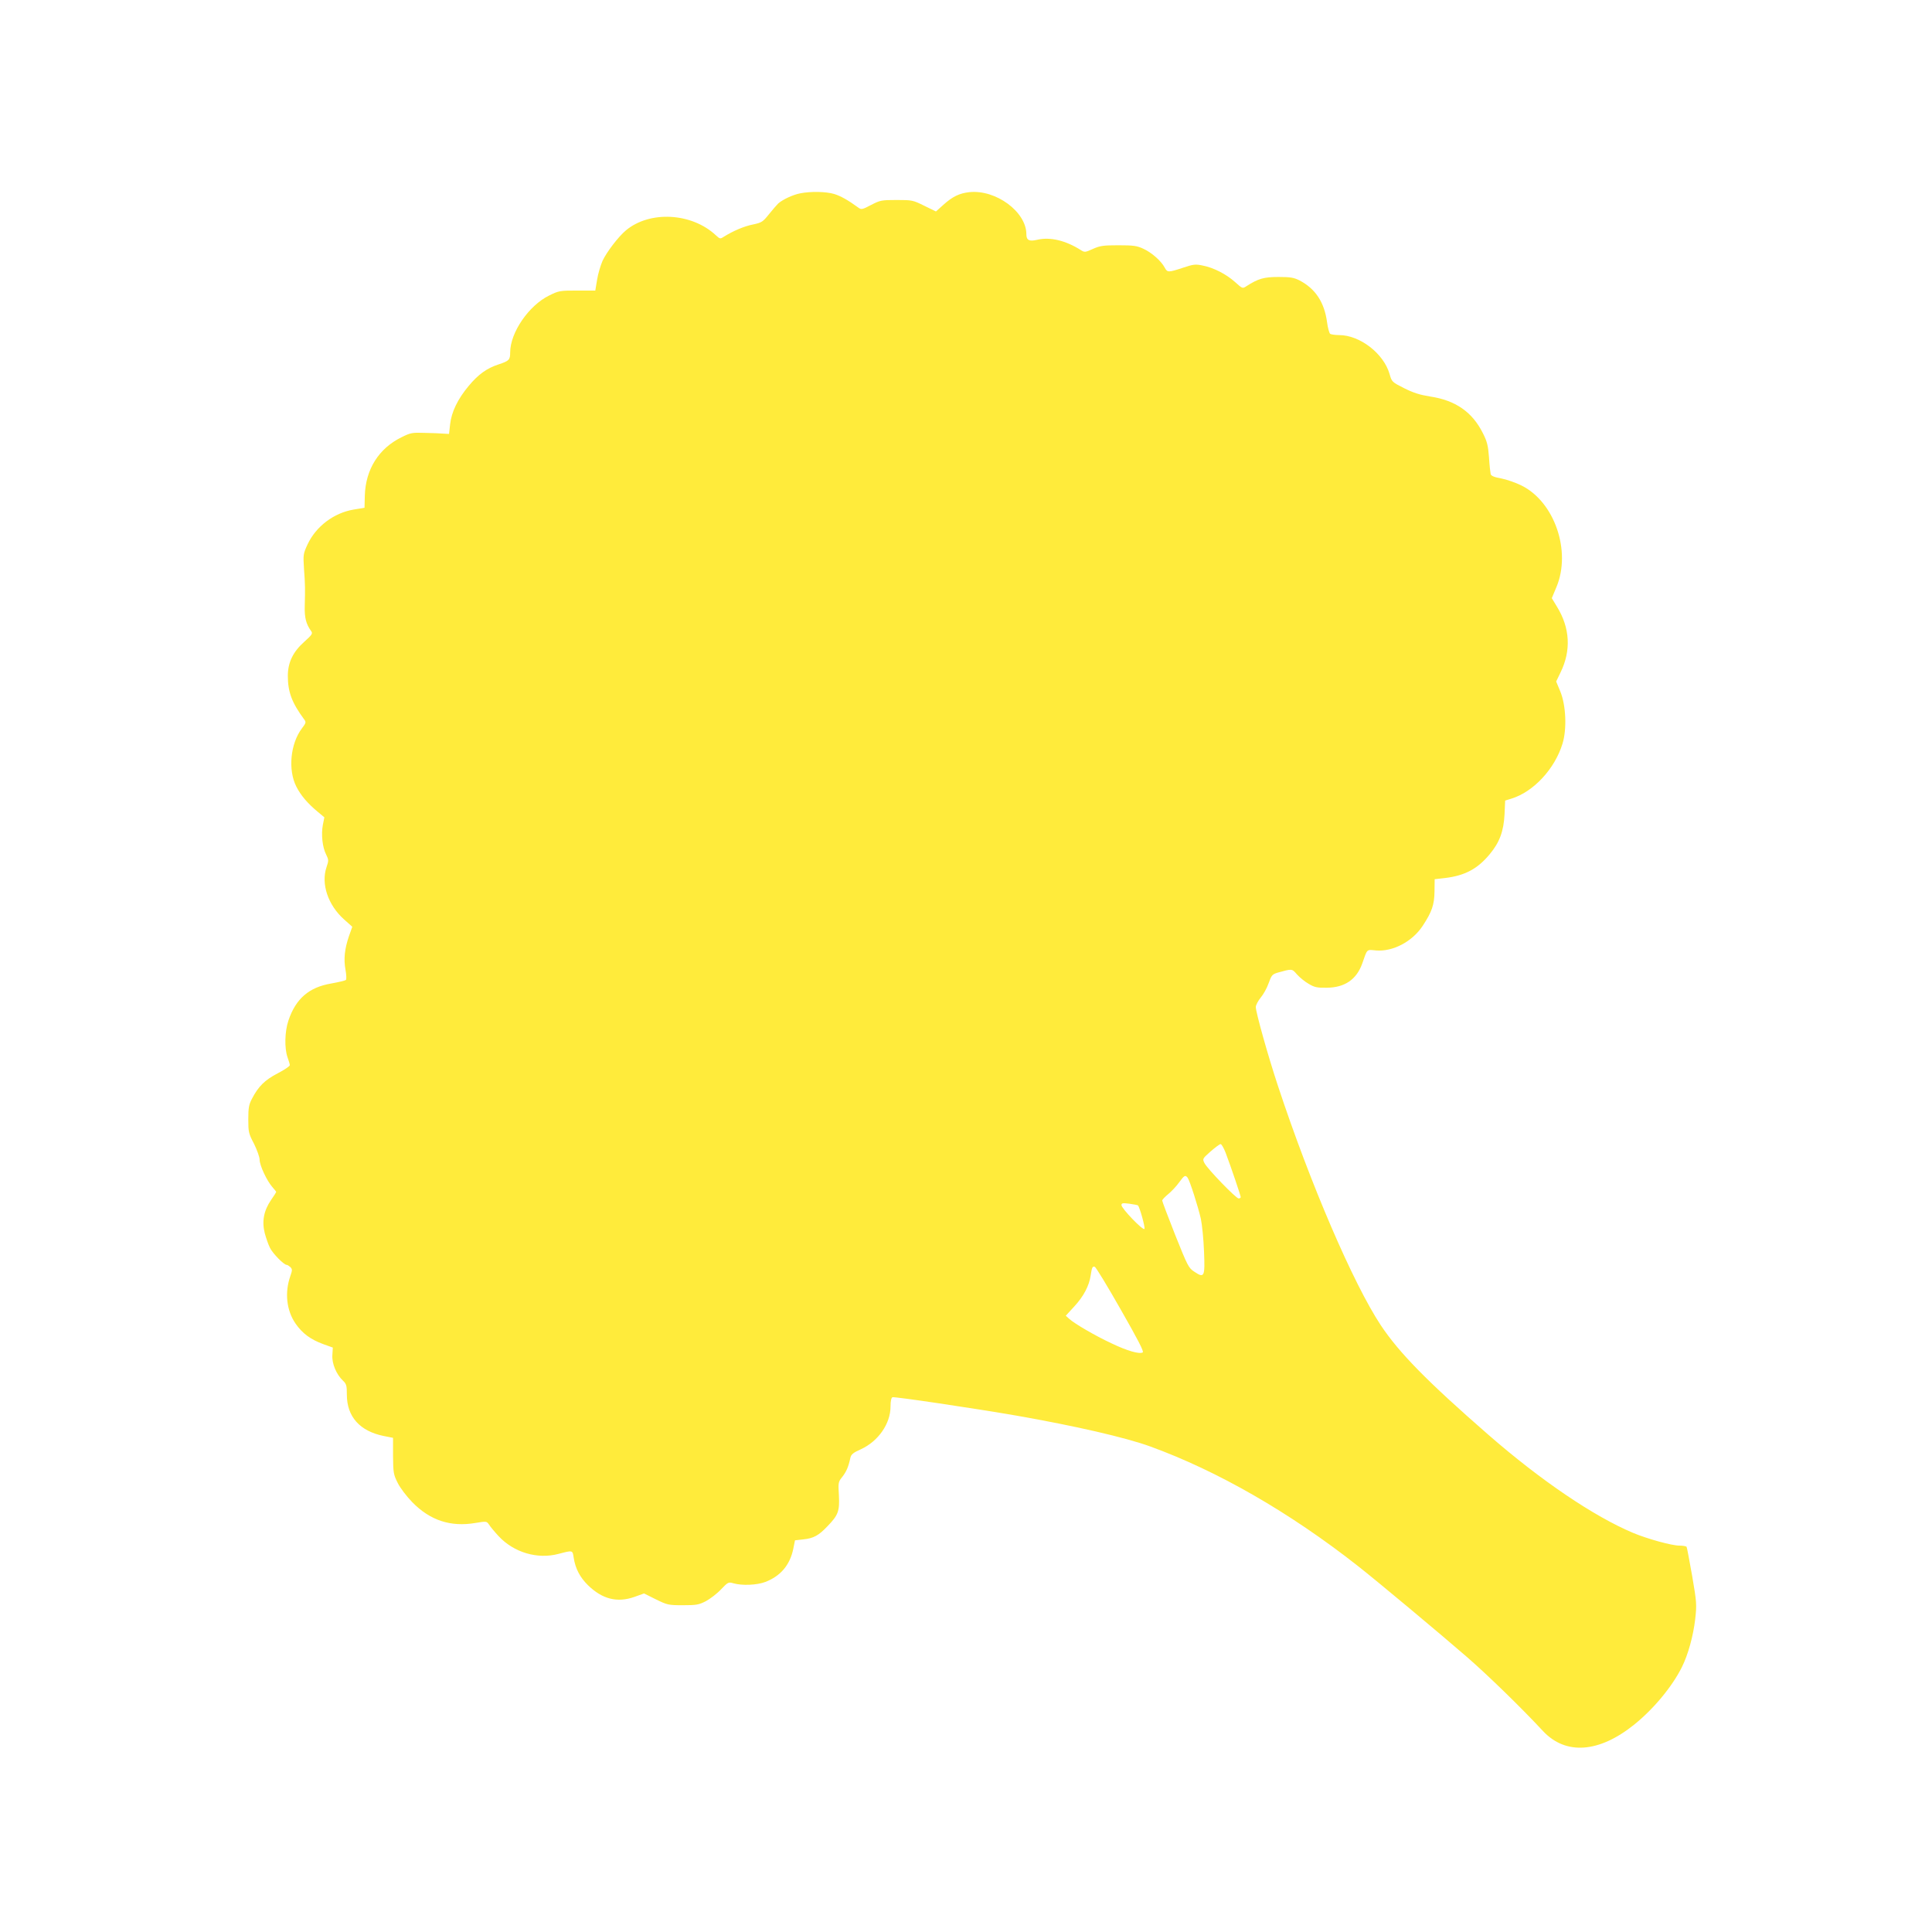 <?xml version="1.0" standalone="no"?>
<!DOCTYPE svg PUBLIC "-//W3C//DTD SVG 20010904//EN"
 "http://www.w3.org/TR/2001/REC-SVG-20010904/DTD/svg10.dtd">
<svg version="1.0" xmlns="http://www.w3.org/2000/svg"
 width="1280pt" height="1280pt" viewBox="0 0 1280 1280"
 preserveAspectRatio="xMidYMid meet">
<g transform="translate(0,1280) scale(0.1,-0.1)"
fill="#ffeb3b" stroke="none">
<path d="M5301 11519 c-47 -9 -114 -40 -145 -67 -10 -10 -38 -42 -62 -72 -40
-50 -48 -55 -104 -67 -58 -11 -133 -43 -192 -80 -26 -17 -28 -17 -55 8 -160
150 -439 165 -597 32 -49 -41 -127 -143 -154 -201 -13 -30 -30 -86 -36 -125
l-12 -72 -120 0 c-114 0 -122 -1 -186 -33 -135 -66 -258 -246 -258 -377 0 -49
-7 -56 -76 -79 -78 -25 -136 -67 -199 -143 -72 -86 -114 -172 -123 -255 l-7
-63 -35 2 c-19 2 -76 4 -125 5 -84 3 -95 1 -155 -29 -151 -74 -238 -213 -243
-387 l-2 -80 -72 -12 c-131 -22 -249 -111 -305 -230 -29 -63 -30 -68 -24 -162
8 -106 8 -134 5 -249 -2 -76 9 -118 43 -165 11 -15 5 -24 -44 -68 -77 -68
-111 -139 -111 -228 0 -107 27 -178 108 -288 14 -19 13 -23 -15 -60 -76 -101
-93 -274 -37 -385 30 -59 75 -112 144 -169 l42 -35 -10 -50 c-12 -63 -3 -149
22 -197 17 -35 17 -40 2 -84 -37 -110 10 -250 116 -345 l55 -49 -22 -62 c-29
-85 -36 -152 -23 -223 6 -32 7 -63 3 -67 -5 -5 -49 -15 -98 -24 -147 -25 -234
-100 -283 -245 -25 -74 -27 -184 -6 -244 8 -22 15 -45 15 -52 0 -7 -36 -31
-80 -54 -85 -44 -128 -86 -171 -169 -20 -38 -24 -60 -24 -135 0 -84 2 -95 38
-163 20 -41 37 -88 37 -105 0 -38 48 -140 84 -181 14 -16 26 -31 26 -33 0 -2
-15 -26 -34 -53 -48 -70 -62 -141 -42 -220 9 -33 24 -77 35 -98 19 -38 92
-112 110 -112 5 0 16 -7 25 -15 13 -14 13 -20 0 -58 -39 -110 -26 -229 34
-316 45 -65 99 -105 183 -136 l64 -23 -3 -50 c-4 -56 27 -129 71 -170 22 -21
25 -32 25 -92 0 -146 86 -242 245 -274 l61 -12 0 -120 c1 -112 3 -123 31 -179
17 -34 59 -89 96 -127 118 -121 254 -166 419 -138 73 12 74 12 90 -11 8 -13
37 -48 64 -77 101 -108 257 -154 396 -117 96 25 93 26 101 -26 11 -71 41 -129
95 -182 95 -92 193 -117 307 -77 l64 23 78 -39 c76 -37 83 -39 179 -39 91 0
106 3 153 27 29 16 74 50 100 78 46 48 49 50 83 40 57 -16 155 -12 210 9 102
39 164 113 186 221 l11 55 54 6 c69 7 103 26 160 86 73 75 82 101 77 205 -5
85 -5 90 23 124 26 34 40 64 53 126 5 22 19 34 69 56 116 53 197 170 197 283
0 37 5 59 13 62 13 5 539 -73 822 -122 388 -68 723 -145 885 -204 446 -162
923 -436 1375 -791 130 -102 544 -448 725 -605 137 -119 361 -337 503 -490
150 -160 370 -145 604 43 129 104 251 251 316 381 41 82 75 206 88 316 11 99
10 113 -20 288 -18 101 -34 188 -37 193 -3 4 -25 8 -48 8 -50 0 -210 44 -306
84 -261 110 -610 346 -960 651 -406 354 -590 542 -712 725 -182 275 -467 937
-681 1585 -65 196 -147 488 -147 523 0 13 15 41 32 62 18 21 42 64 53 96 19
53 24 59 60 70 97 27 94 27 128 -12 18 -20 52 -48 77 -62 38 -23 56 -27 120
-26 119 1 197 54 235 160 35 100 27 93 92 87 111 -9 239 58 308 162 62 94 78
141 79 230 l1 80 70 8 c130 16 214 60 295 158 65 78 92 151 98 264 l4 91 42
13 c146 45 287 197 338 364 30 98 23 255 -15 347 l-27 65 29 60 c71 145 63
295 -24 436 l-34 56 31 74 c99 237 -12 563 -231 672 -38 19 -98 40 -134 47
-46 8 -68 17 -71 29 -2 9 -8 59 -11 111 -6 80 -13 106 -41 161 -70 140 -182
217 -349 242 -68 11 -110 24 -172 55 -81 41 -82 42 -97 95 -39 135 -197 257
-334 257 -26 0 -52 4 -59 8 -6 4 -16 39 -21 78 -18 132 -77 221 -182 276 -38
19 -60 23 -140 23 -97 0 -134 -11 -212 -61 -26 -17 -26 -17 -75 27 -59 53
-143 96 -216 110 -47 10 -61 8 -130 -15 -97 -32 -103 -32 -121 2 -23 43 -86
99 -141 124 -43 20 -66 23 -165 23 -100 0 -122 -3 -169 -24 -51 -23 -55 -24
-80 -8 -101 64 -204 89 -291 68 -52 -12 -70 -2 -70 37 0 148 -201 297 -377
279 -66 -7 -112 -29 -173 -84 l-49 -44 -78 38 c-75 37 -80 38 -183 38 -101 0
-109 -2 -169 -33 -59 -31 -65 -32 -85 -17 -67 49 -117 77 -160 90 -54 16 -155
18 -225 4z m2819 -6356 c36 -95 100 -285 100 -294 0 -5 -6 -9 -14 -9 -17 0
-206 195 -226 234 -14 28 -14 29 40 77 30 26 60 49 67 49 6 0 21 -26 33 -57z
m-252 -165 c14 -18 69 -190 88 -273 8 -38 18 -136 21 -217 7 -169 2 -178 -65
-133 -37 24 -44 38 -126 243 -47 119 -86 222 -86 228 0 6 18 25 39 42 22 18
54 52 72 77 35 48 41 52 57 33z m-329 -184 c12 -11 50 -149 43 -156 -11 -11
-152 136 -152 158 0 13 8 15 53 9 28 -4 54 -9 56 -11z m-115 -688 c114 -200
156 -280 147 -286 -22 -13 -103 10 -209 61 -107 50 -241 128 -279 162 l-22 20
56 61 c62 67 99 137 109 206 8 53 12 62 27 57 7 -1 84 -128 171 -281z"/>
</g>
</svg>
